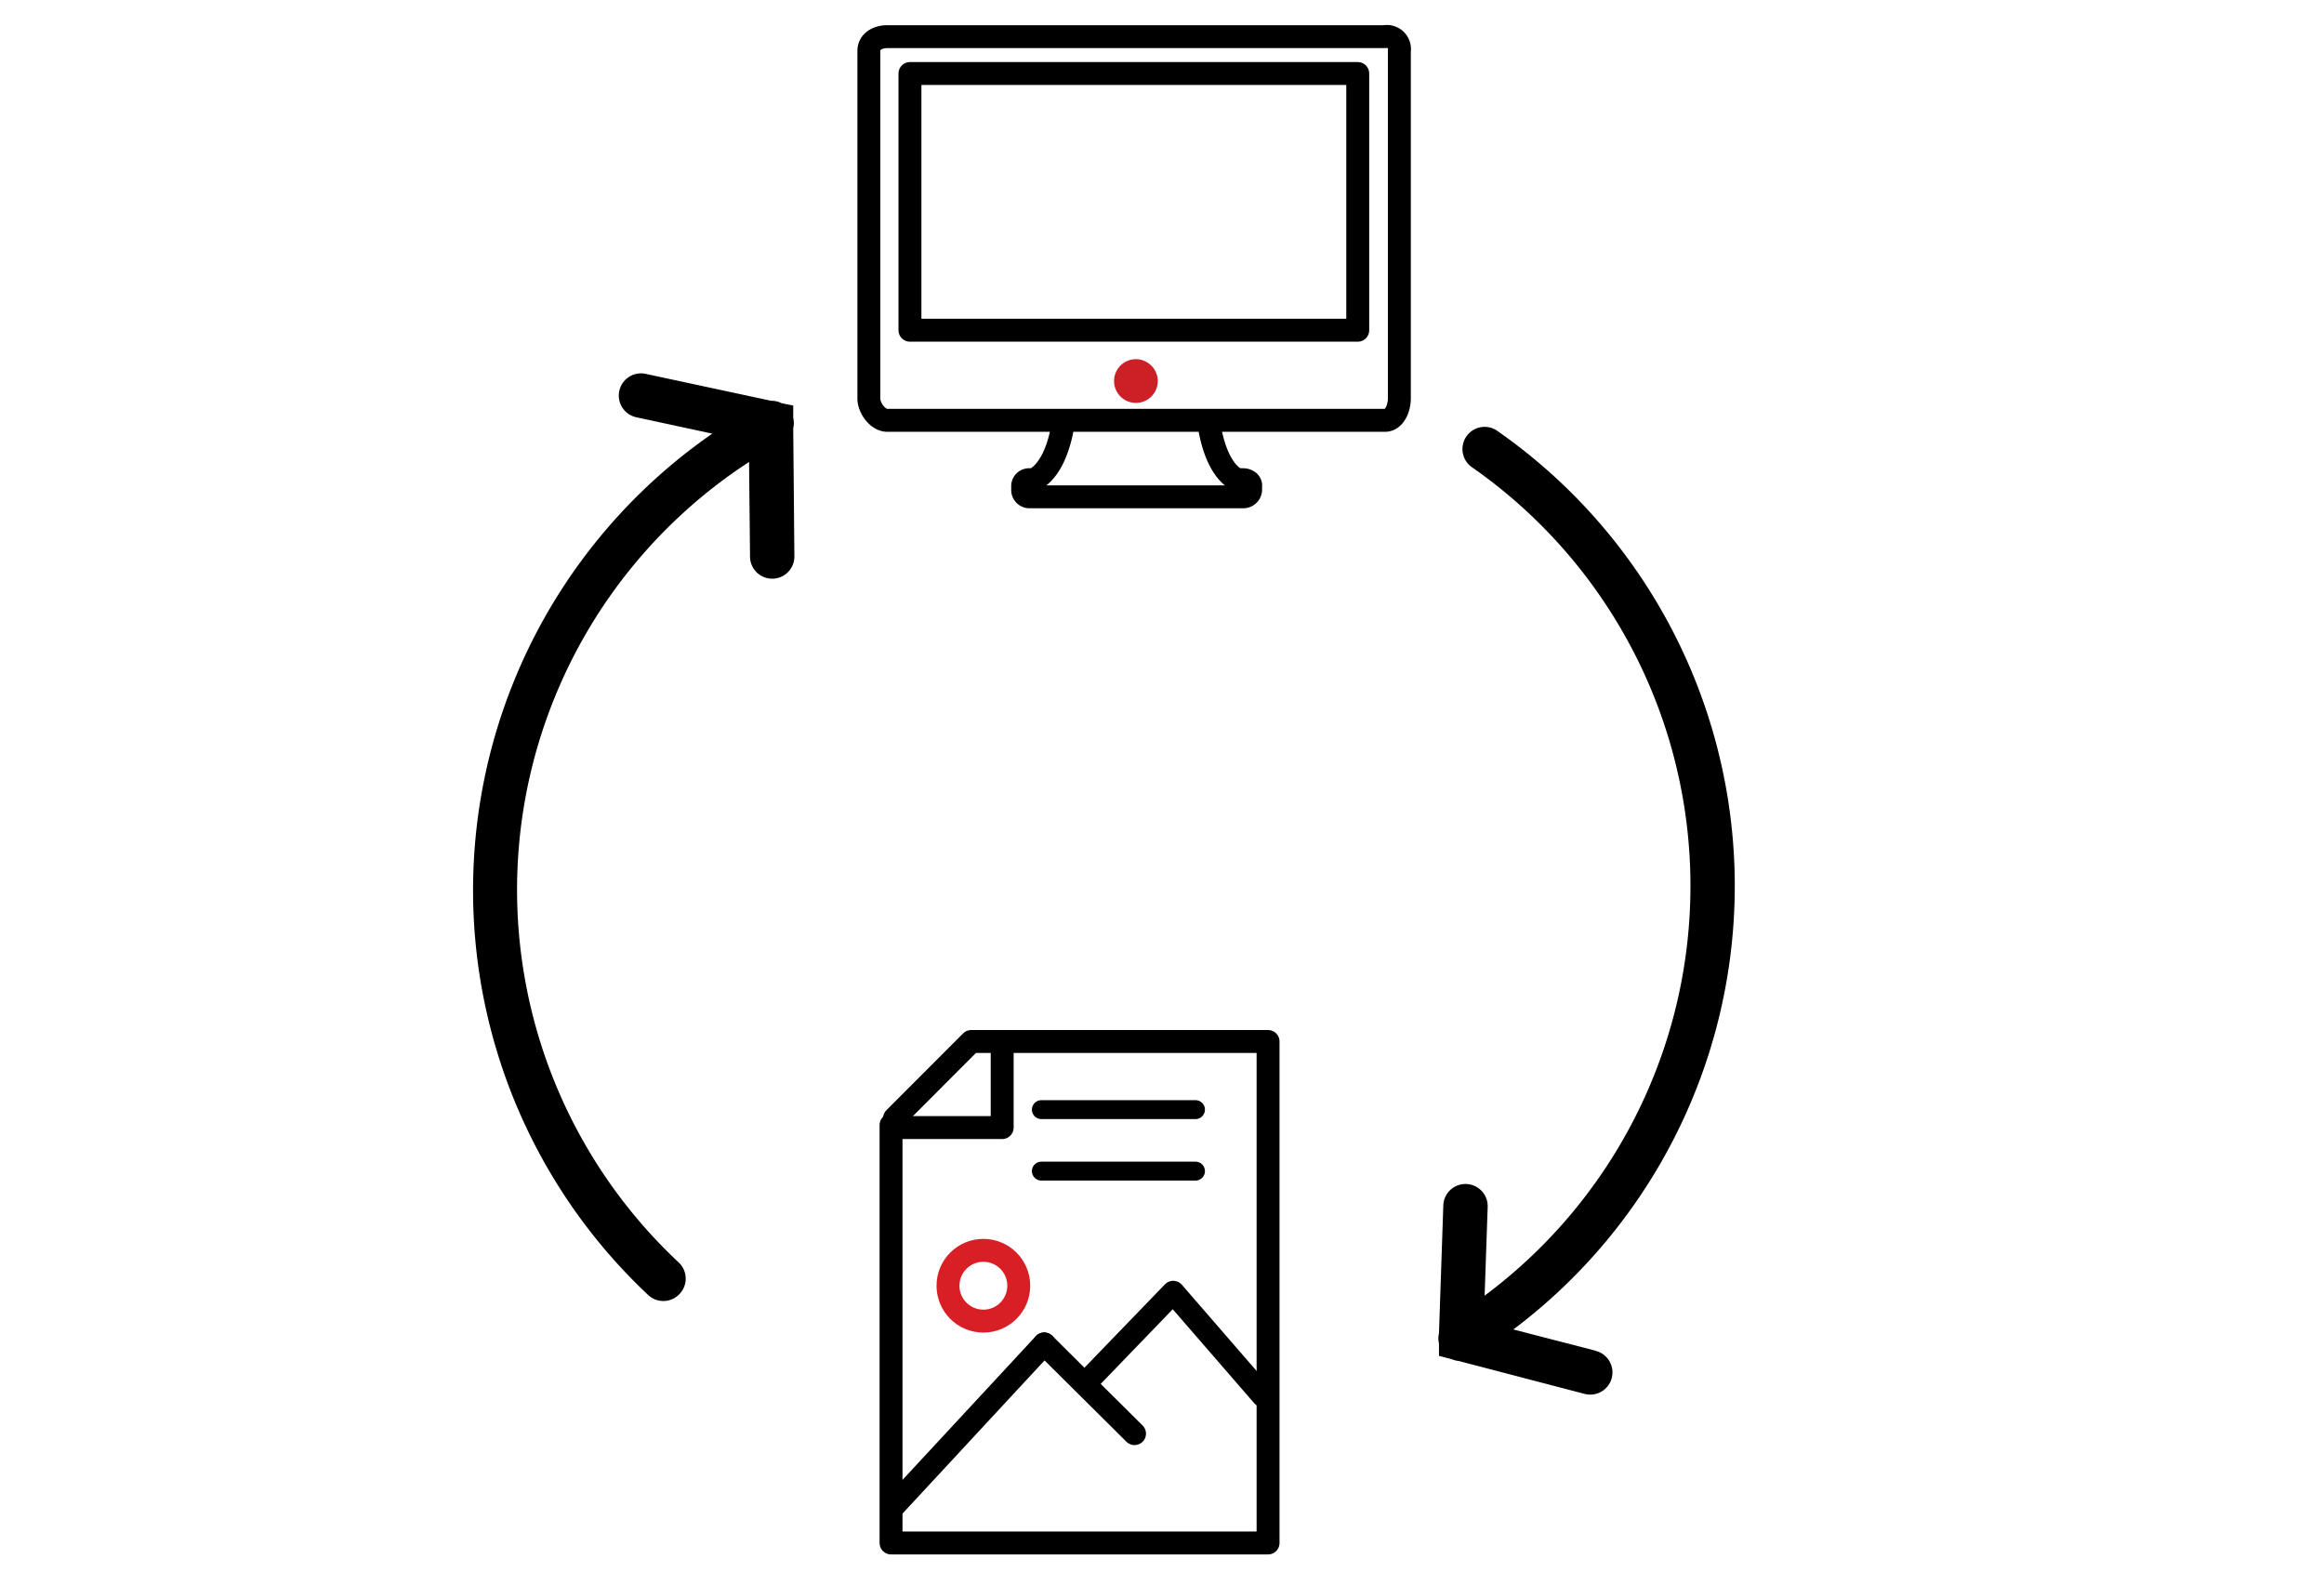 <svg id="Layer_1" data-name="Layer 1" xmlns="http://www.w3.org/2000/svg" viewBox="0 0 220 150"><defs><style>.cls-1,.cls-3,.cls-4,.cls-5{fill:none}.cls-1,.cls-5{stroke:#000}.cls-1,.cls-4,.cls-5{stroke-linecap:round;stroke-linejoin:round}.cls-1,.cls-4{stroke-width:2.17px}.cls-2{fill:#ca2026}.cls-4{stroke:#d91f26}.cls-5{stroke-width:1.79px}</style></defs><path d="M64.33 122.49a2.1 2.1 0 0 0-.1-3 48.32 48.32 0 0 1 6.68-75.76l.09 8.95a2.1 2.1 0 0 0 4.2 0l-.11-12.13a2.25 2.25 0 0 0 0-1v-1.16L74 38.17a2.09 2.09 0 0 0-1-.23l-11.88-2.55a2.1 2.1 0 0 0-.88 4.11l7.19 1.55a52.57 52.57 0 0 0-6.07 81.54 2.1 2.1 0 0 0 2.97-.1zM151 127.85l-7.74-2a52.52 52.52 0 0 0-1.43-85 2.1 2.1 0 1 0-2.4 3.44 48.33 48.33 0 0 1 1.11 78.36l.29-8.4a2.1 2.1 0 1 0-4.2-.14l-.41 12.1a2 2 0 0 0 0 .95v1.19l1.23.32a2 2 0 0 0 .62.16l11.94 3.12a2.1 2.1 0 0 0 1.06-4.07z"/><path class="cls-1" d="M117.68 45.41h-.52s-2.06-.58-2.77-5.62h-13.7c-.72 5-2.85 5.62-2.85 5.62h-.39a.61.61 0 0 0-.64.65v.32a.65.65 0 0 0 .64.65h20.23a.7.7 0 0 0 .71-.65v-.32c.07-.39-.32-.65-.71-.65zM131.06 3.47H84c-.91 0-1.75.45-1.75 1.36v32.89c0 .91.84 2.07 1.75 2.07h47.11c.9 0 1.36-1.16 1.36-2.07V4.83a1.2 1.2 0 0 0-1.41-1.36z"/><path class="cls-1" d="M86.14 6.96h42.39v24.3H86.14z"/><path class="cls-2" d="M109.6 36a2.07 2.07 0 1 1-2.06-2 2.09 2.09 0 0 1 2.06 2"/><path class="cls-1" d="M94.78 98.59h25.26v47.47H84.35V106.5"/><path class="cls-3" d="M85.41 142.15l13.44-14.56 3.84 3.41 8.37-8.67 7.93 10.16v12.33H85.41v-2.67z"/><path class="cls-1" d="M98.85 127.22l8.55 8.49M119.55 132.12l-8.49-9.79-8.37 8.67"/><circle class="cls-4" cx="93.09" cy="121.71" r="3.35"/><path class="cls-1" d="M98.85 127.22l-14.19 15.3"/><path class="cls-5" d="M98.58 105.04h14.59M98.58 110.86h14.59"/><path class="cls-1" d="M85.57 106.74h9.3v-8.15h-2.93l-7.26 7.27"/></svg>